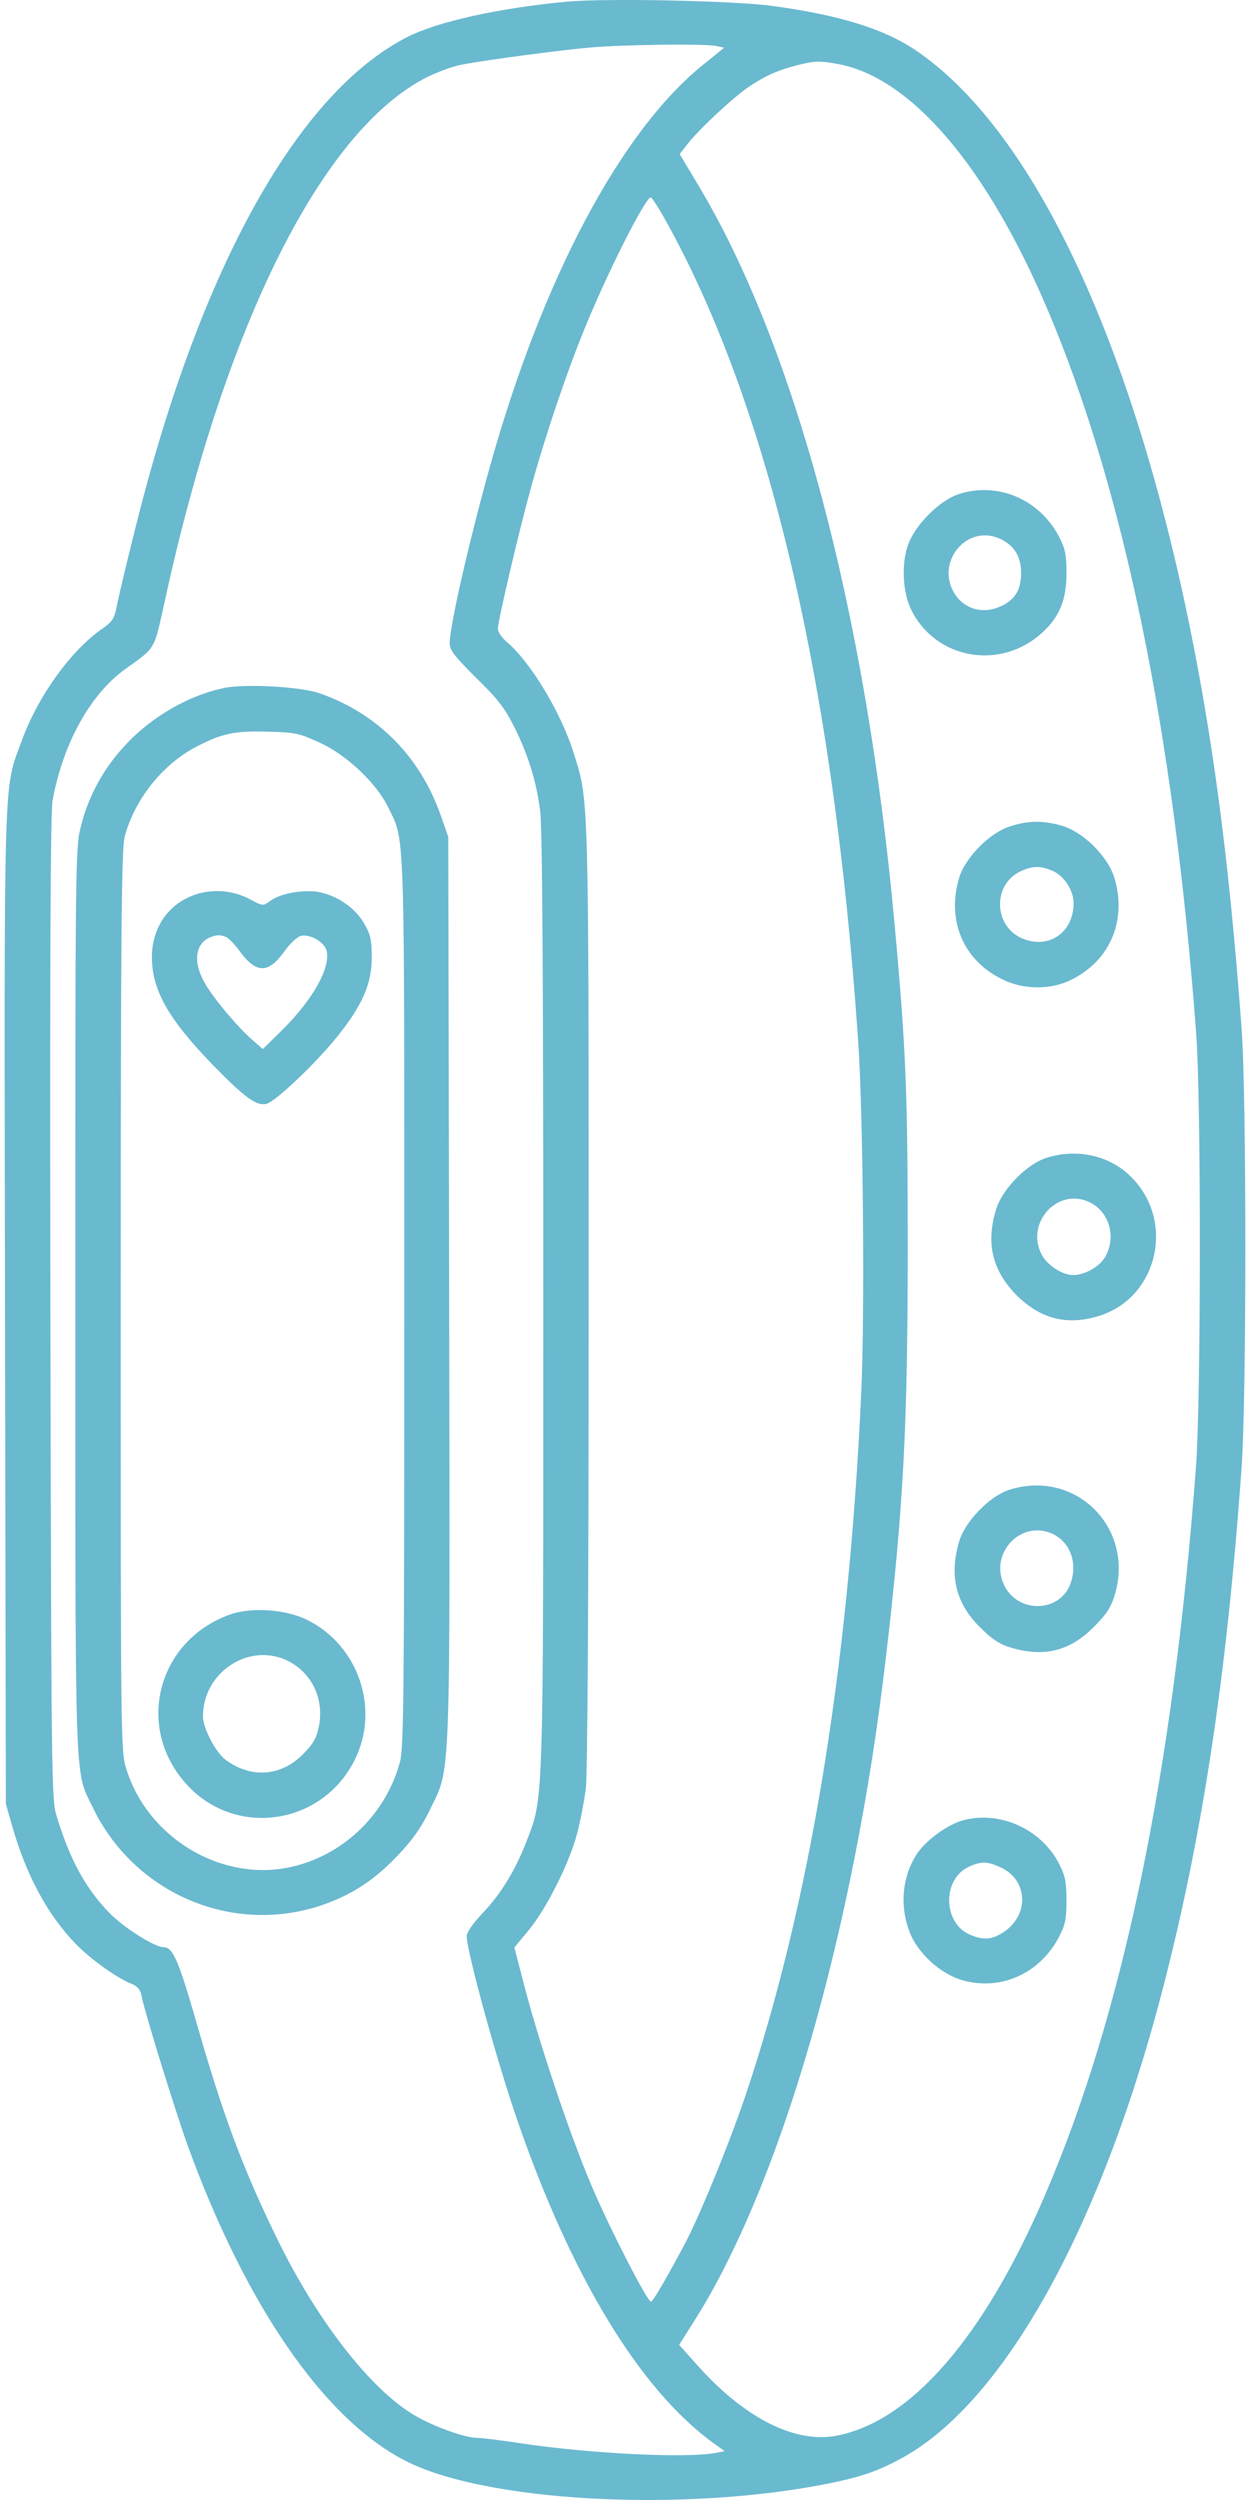 <svg width="16" height="32" viewBox="0 0 16 32" fill="none" xmlns="http://www.w3.org/2000/svg">
<path d="M7.244 0.022C6.37 0.106 5.611 0.276 5.223 0.469C3.821 1.177 2.576 3.405 1.752 6.683C1.64 7.123 1.531 7.584 1.505 7.711C1.465 7.918 1.447 7.95 1.313 8.045C0.91 8.321 0.485 8.912 0.278 9.482C0.042 10.128 0.053 9.744 0.064 16.739L0.075 23.091L0.155 23.371C0.336 24.003 0.605 24.503 0.964 24.877C1.164 25.081 1.48 25.309 1.683 25.393C1.763 25.426 1.799 25.469 1.814 25.556C1.854 25.763 2.228 26.972 2.398 27.451C3.142 29.502 4.141 30.954 5.175 31.491C6.195 32.025 8.736 32.163 10.606 31.789C11.034 31.702 11.252 31.626 11.572 31.448C12.878 30.711 14.116 28.46 14.904 25.378C15.401 23.436 15.703 21.425 15.891 18.808C15.957 17.922 15.957 13.991 15.891 13.145C15.728 10.938 15.507 9.312 15.162 7.7C14.396 4.15 13.162 1.619 11.72 0.643C11.317 0.371 10.748 0.193 9.894 0.077C9.397 0.008 7.756 -0.025 7.244 0.022ZM9.161 0.588L9.27 0.61L9.001 0.828C7.945 1.678 6.94 3.572 6.268 5.983C5.999 6.948 5.756 8.019 5.756 8.233C5.756 8.324 5.818 8.4 6.094 8.676C6.37 8.945 6.46 9.061 6.584 9.308C6.762 9.667 6.863 9.99 6.914 10.379C6.943 10.571 6.954 12.63 6.954 16.641C6.954 23.208 6.961 22.993 6.736 23.578C6.591 23.948 6.413 24.242 6.17 24.496C6.054 24.62 5.974 24.732 5.974 24.783C5.974 24.975 6.344 26.326 6.609 27.103C7.303 29.128 8.188 30.591 9.139 31.277L9.277 31.375L9.139 31.401C8.736 31.466 7.542 31.404 6.685 31.277C6.428 31.237 6.166 31.205 6.105 31.205C5.941 31.201 5.549 31.059 5.302 30.914C4.736 30.577 4.054 29.698 3.542 28.645C3.099 27.734 2.852 27.074 2.489 25.799C2.282 25.088 2.21 24.925 2.097 24.925C1.981 24.925 1.589 24.678 1.4 24.485C1.095 24.173 0.888 23.792 0.721 23.233C0.659 23.033 0.656 22.641 0.645 16.739C0.638 12.281 0.645 10.397 0.674 10.241C0.805 9.522 1.153 8.894 1.589 8.575C2.003 8.277 1.966 8.339 2.112 7.682C2.885 4.135 4.13 1.656 5.473 0.984C5.607 0.919 5.803 0.846 5.909 0.828C6.25 0.763 7.215 0.636 7.571 0.607C8.003 0.57 9.016 0.559 9.161 0.588ZM10.733 0.821C11.662 0.995 12.632 2.131 13.408 3.961C14.381 6.251 15.024 9.362 15.31 13.218C15.376 14.063 15.372 17.897 15.31 18.753C15.02 22.667 14.378 25.77 13.376 28.097C12.595 29.916 11.666 30.987 10.715 31.176C10.185 31.281 9.539 30.958 8.94 30.29L8.693 30.014L8.863 29.745C9.985 27.999 10.933 24.725 11.343 21.186C11.564 19.298 11.619 18.245 11.619 15.976C11.619 13.983 11.597 13.432 11.452 11.845C11.092 7.87 10.181 4.44 8.936 2.367L8.7 1.972L8.802 1.841C8.958 1.645 9.383 1.249 9.579 1.115C9.782 0.977 9.956 0.897 10.203 0.835C10.435 0.777 10.493 0.777 10.733 0.821ZM8.522 2.825C9.84 5.195 10.671 8.731 10.983 13.308C11.049 14.216 11.071 16.855 11.023 17.846C10.86 21.363 10.366 24.366 9.546 26.812C9.339 27.426 8.951 28.377 8.758 28.736C8.53 29.165 8.355 29.462 8.333 29.462C8.286 29.462 7.818 28.551 7.586 28.01C7.31 27.371 6.918 26.202 6.718 25.444L6.584 24.928L6.773 24.7C6.998 24.424 7.288 23.846 7.386 23.473C7.426 23.324 7.477 23.062 7.499 22.892C7.52 22.692 7.535 20.507 7.535 16.594C7.535 10.165 7.538 10.259 7.35 9.66C7.19 9.134 6.794 8.477 6.489 8.219C6.424 8.164 6.373 8.088 6.373 8.048C6.373 7.947 6.635 6.832 6.794 6.251C6.979 5.58 7.248 4.781 7.484 4.204C7.771 3.496 8.261 2.527 8.33 2.527C8.344 2.527 8.431 2.661 8.522 2.825Z" fill="#69B9CF"/>
<path d="M2.863 8.807C2.42 8.901 1.955 9.166 1.625 9.515C1.338 9.813 1.135 10.179 1.037 10.571C0.964 10.844 0.964 10.996 0.964 16.644C0.964 22.997 0.954 22.649 1.182 23.124C1.701 24.217 2.932 24.761 4.072 24.402C4.475 24.271 4.776 24.082 5.085 23.756C5.281 23.552 5.39 23.396 5.498 23.175C5.774 22.601 5.76 22.986 5.749 16.503L5.738 10.713L5.636 10.422C5.371 9.678 4.834 9.137 4.097 8.876C3.858 8.789 3.128 8.749 2.863 8.807ZM4.097 9.508C4.442 9.667 4.82 10.027 4.968 10.332C5.186 10.785 5.175 10.441 5.175 16.648C5.175 21.636 5.168 22.358 5.121 22.547C4.936 23.244 4.359 23.785 3.651 23.912C2.787 24.064 1.883 23.502 1.618 22.645C1.545 22.416 1.545 22.296 1.545 16.652C1.545 11.9 1.556 10.862 1.596 10.709C1.72 10.241 2.072 9.794 2.493 9.569C2.834 9.388 3.001 9.352 3.433 9.366C3.781 9.373 3.836 9.388 4.097 9.508Z" fill="#69B9CF"/>
<path d="M2.551 11.435C2.18 11.537 1.948 11.849 1.944 12.245C1.944 12.669 2.148 13.036 2.721 13.628C3.131 14.049 3.284 14.161 3.411 14.129C3.527 14.1 4.032 13.62 4.311 13.276C4.638 12.869 4.758 12.597 4.758 12.256C4.758 12.023 4.743 11.958 4.656 11.813C4.543 11.617 4.311 11.461 4.075 11.417C3.883 11.384 3.589 11.435 3.462 11.53C3.367 11.599 3.367 11.599 3.208 11.515C3.008 11.406 2.772 11.377 2.551 11.435ZM2.895 11.994C2.928 12.009 3.004 12.089 3.066 12.172C3.277 12.463 3.433 12.466 3.636 12.183C3.709 12.081 3.803 11.991 3.85 11.98C3.966 11.951 4.151 12.056 4.18 12.168C4.235 12.386 4.003 12.8 3.6 13.196L3.364 13.428L3.244 13.323C3.048 13.156 2.736 12.782 2.627 12.593C2.463 12.314 2.496 12.067 2.707 11.991C2.779 11.965 2.823 11.965 2.895 11.994Z" fill="#69B9CF"/>
<path d="M2.943 20.666C2.003 21.004 1.723 22.129 2.402 22.855C3.026 23.523 4.119 23.36 4.536 22.536C4.87 21.879 4.591 21.059 3.927 20.732C3.651 20.598 3.219 20.569 2.943 20.666ZM3.643 21.24C3.981 21.385 4.159 21.737 4.079 22.111C4.05 22.253 4.003 22.329 3.872 22.46C3.596 22.736 3.219 22.765 2.896 22.532C2.765 22.442 2.598 22.122 2.598 21.97C2.598 21.422 3.153 21.037 3.643 21.24Z" fill="#69B9CF"/>
<path d="M12.275 6.324C12.025 6.404 11.706 6.723 11.618 6.988C11.535 7.239 11.557 7.602 11.669 7.816C11.985 8.44 12.802 8.582 13.332 8.106C13.561 7.899 13.651 7.682 13.651 7.337C13.651 7.094 13.633 7.017 13.553 6.865C13.303 6.389 12.769 6.164 12.275 6.324ZM12.809 6.901C12.987 6.988 13.07 7.126 13.07 7.337C13.07 7.562 12.983 7.693 12.773 7.776C12.566 7.856 12.348 7.791 12.228 7.613C11.956 7.206 12.377 6.691 12.809 6.901Z" fill="#69B9CF"/>
<path d="M12.925 10.579C12.664 10.662 12.352 10.981 12.276 11.239C12.116 11.784 12.33 12.292 12.828 12.535C13.107 12.673 13.459 12.673 13.724 12.535C14.214 12.288 14.425 11.776 14.265 11.239C14.185 10.967 13.869 10.651 13.597 10.571C13.354 10.499 13.158 10.502 12.925 10.579ZM13.47 11.145C13.619 11.21 13.742 11.395 13.742 11.559C13.742 11.94 13.419 12.158 13.078 12.009C12.719 11.849 12.704 11.33 13.056 11.156C13.209 11.083 13.31 11.079 13.47 11.145Z" fill="#69B9CF"/>
<path d="M13.401 14.818C13.143 14.898 12.824 15.225 12.748 15.486C12.617 15.922 12.704 16.267 13.016 16.583C13.318 16.88 13.652 16.968 14.054 16.848C14.824 16.619 15.053 15.621 14.468 15.054C14.196 14.789 13.789 14.699 13.401 14.818ZM13.96 15.396C14.207 15.523 14.29 15.849 14.142 16.096C14.065 16.22 13.88 16.321 13.735 16.321C13.601 16.321 13.408 16.198 13.336 16.064C13.114 15.65 13.55 15.181 13.96 15.396Z" fill="#69B9CF"/>
<path d="M12.929 19.066C12.671 19.145 12.352 19.472 12.276 19.734C12.149 20.166 12.232 20.518 12.541 20.826C12.701 20.986 12.795 21.048 12.944 21.091C13.365 21.215 13.692 21.135 14 20.826C14.167 20.659 14.222 20.572 14.272 20.405C14.519 19.552 13.771 18.808 12.929 19.066ZM13.492 19.643C13.713 19.759 13.8 20.035 13.692 20.296C13.546 20.637 13.045 20.648 12.864 20.311C12.639 19.893 13.075 19.429 13.492 19.643Z" fill="#69B9CF"/>
<path d="M12.319 23.302C12.123 23.36 11.862 23.549 11.746 23.716C11.553 23.999 11.51 24.38 11.64 24.721C11.738 24.994 12.036 25.266 12.316 25.346C12.802 25.487 13.306 25.266 13.553 24.797C13.633 24.645 13.651 24.569 13.651 24.326C13.651 24.082 13.633 24.006 13.553 23.85C13.321 23.407 12.791 23.171 12.319 23.302ZM12.82 23.908C13.169 24.079 13.172 24.532 12.827 24.743C12.686 24.83 12.584 24.834 12.417 24.765C12.065 24.616 12.058 24.043 12.41 23.89C12.57 23.821 12.642 23.825 12.82 23.908Z" fill="#69B9CF"/>
</svg>

